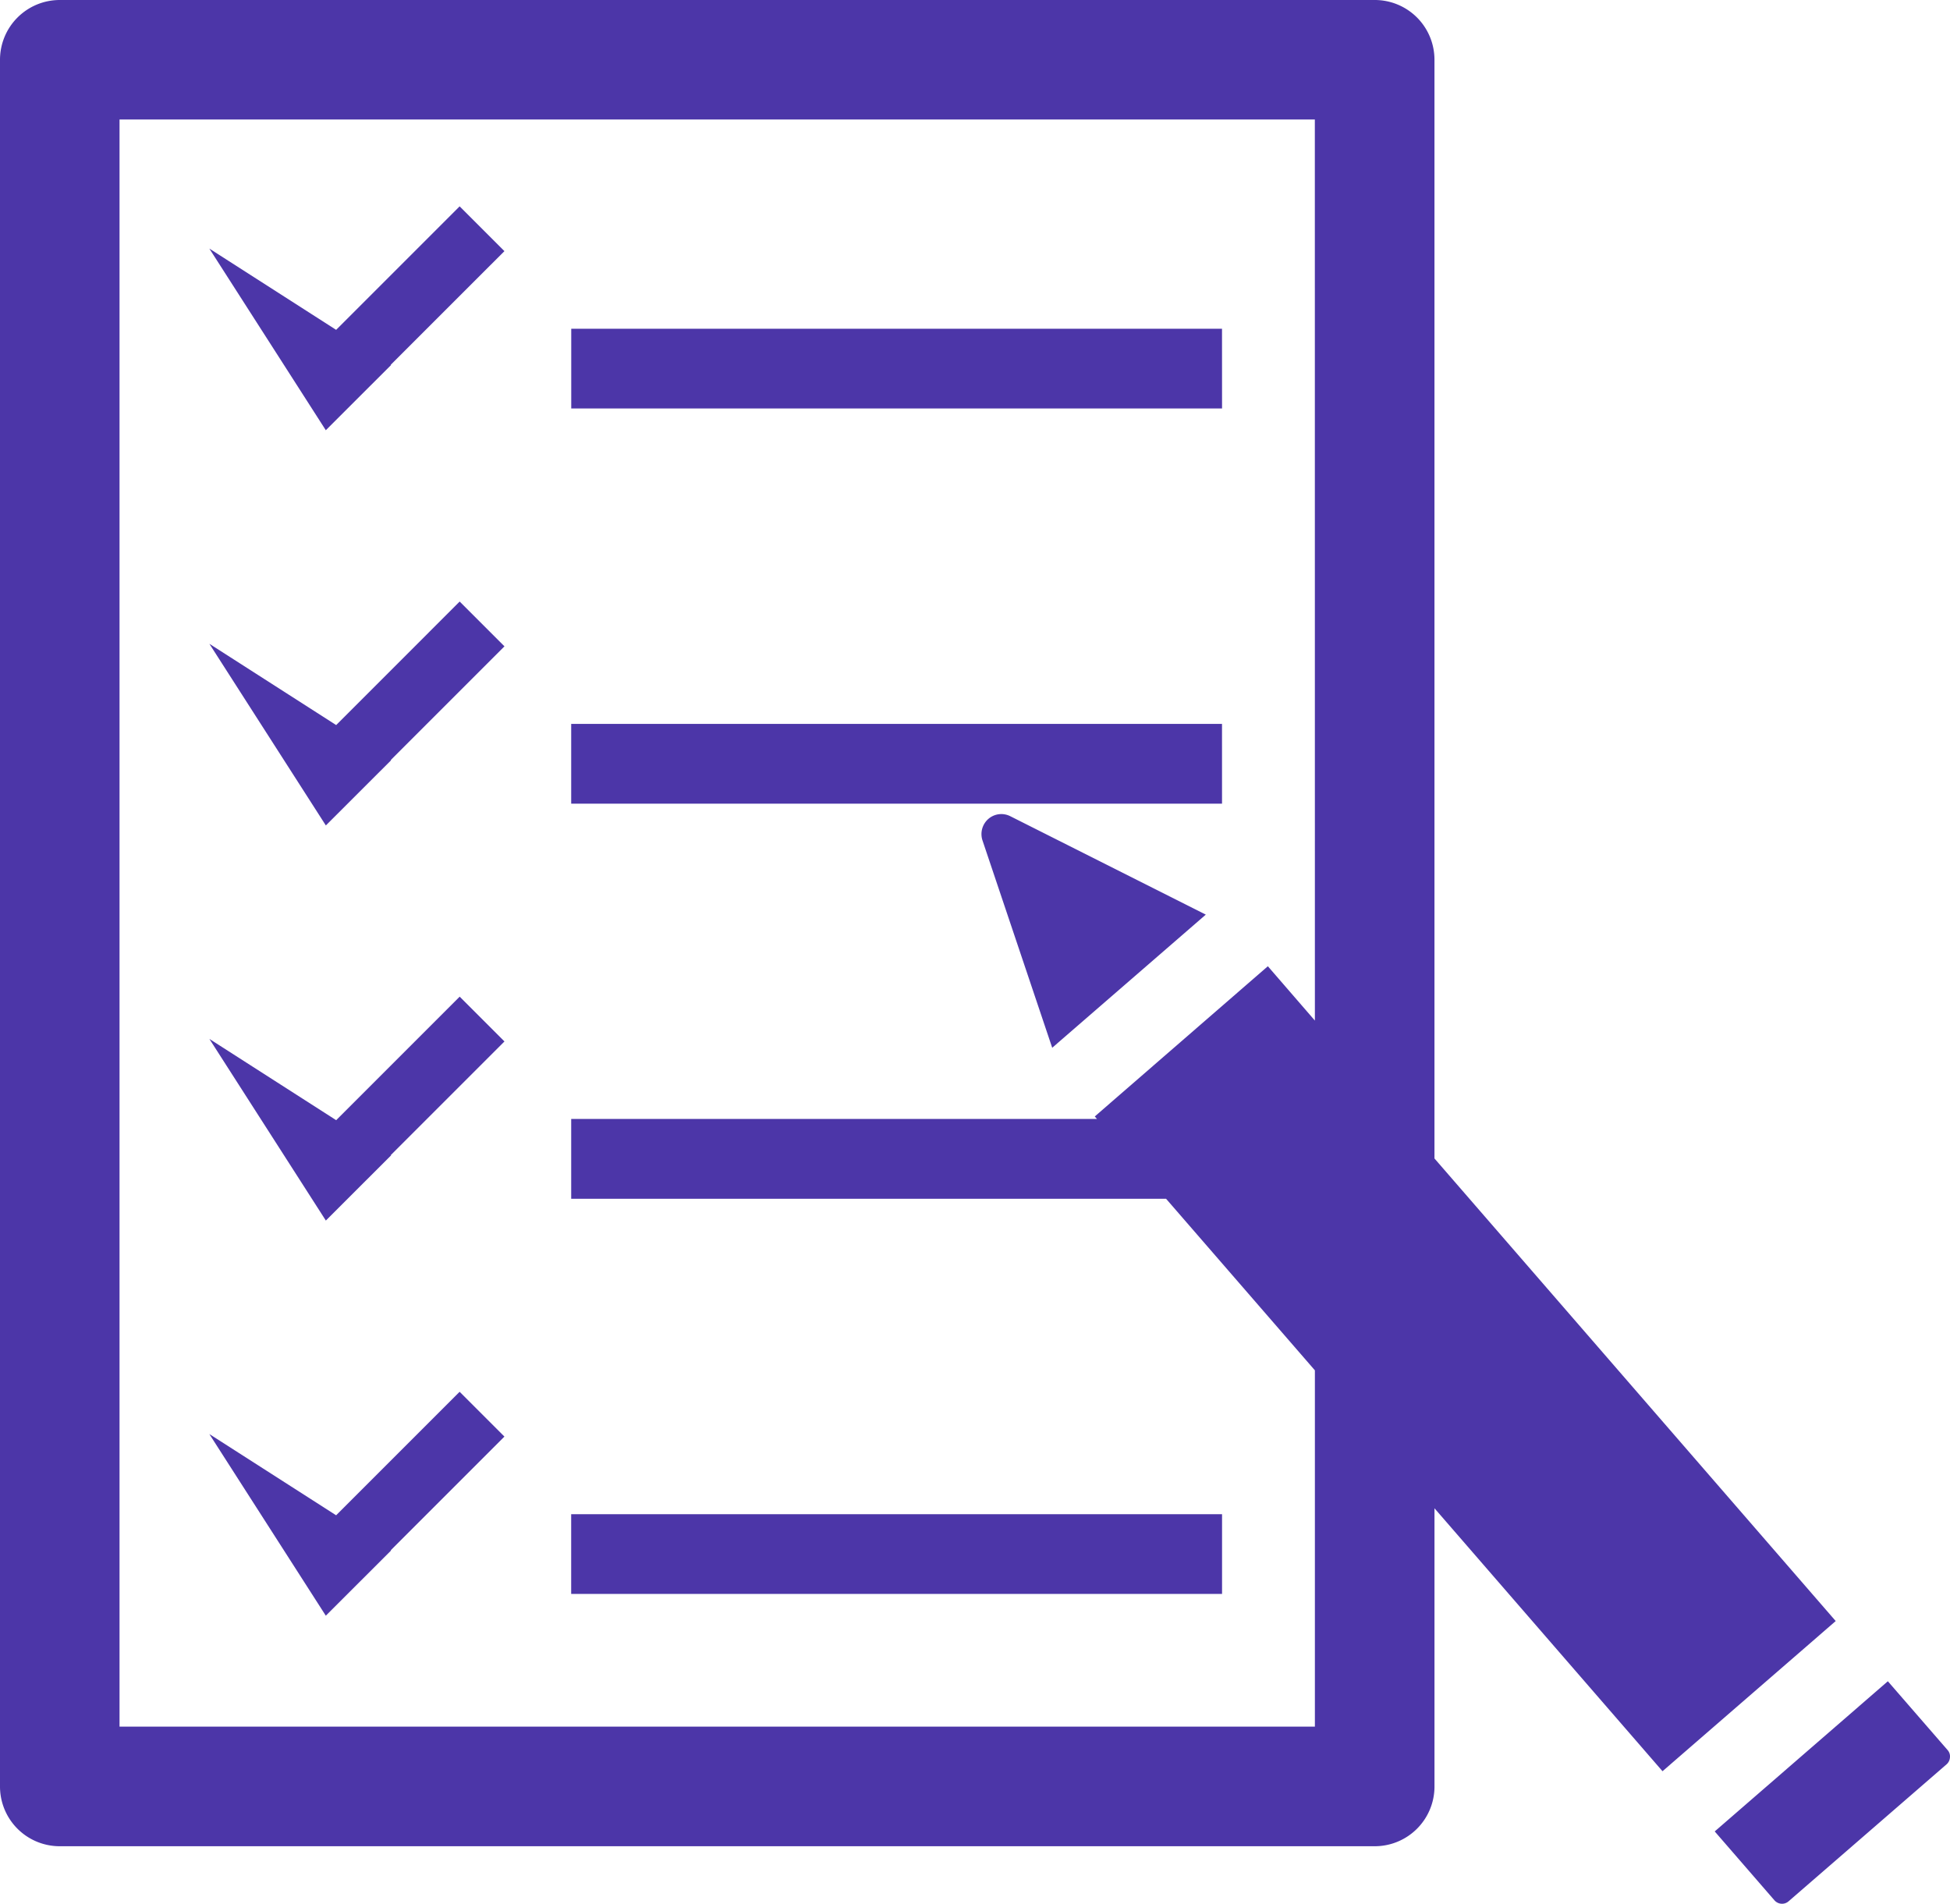<svg xmlns="http://www.w3.org/2000/svg" width="87.065" height="85" viewBox="0 0 87.065 85">
  <path id="路径_104" data-name="路径 104" d="M358.525,237.536l-2.672-3.077-7.73,6.705,2.669,3.078a.456.456,0,0,0,.308.151.448.448,0,0,0,.322-.11l7.054-6.116a.448.448,0,0,0,.149-.3A.426.426,0,0,0,358.525,237.536Zm-42.833-41.579a.9.9,0,0,0-.263.958l3.114,9.26,6.857-5.945-8.73-4.394A.885.885,0,0,0,315.692,195.957Zm19.918,15.16V162.065a2.665,2.665,0,0,0-2.668-2.671H274.232a2.669,2.669,0,0,0-2.669,2.671v77.092a2.666,2.666,0,0,0,2.669,2.668h58.711a2.667,2.667,0,0,0,2.668-2.668V226.736l10.181,11.74,7.733-6.705Zm-5.339-6.156-2.1-2.426-7.728,6.707.1.112H297.066v3.562h26.56l6.645,7.661v15.908H276.9V164.73h53.369Zm-4.147-13.246H297.066v3.561h29.059Zm0-17.643H297.068v3.56h29.058Zm-37.1,54.549-.016-.009,5.077-5.077-2-2-5.514,5.514-5.661-3.627,5.2,8.11Zm0-52.929-.016-.009,5.077-5.076-2-2-5.514,5.514-5.661-3.628,5.2,8.11ZM326.126,227H297.065v3.559h29.061Zm-37.1-16.022-.016-.009,5.077-5.076-2-2-5.514,5.515-5.661-3.628,5.2,8.11Zm0-17.641-.016-.009,5.077-5.076-2-2-5.514,5.515-5.661-3.628,5.2,8.11Z" transform="translate(-271.563 -159.394)" fill="#4c36a8"/>
</svg>
